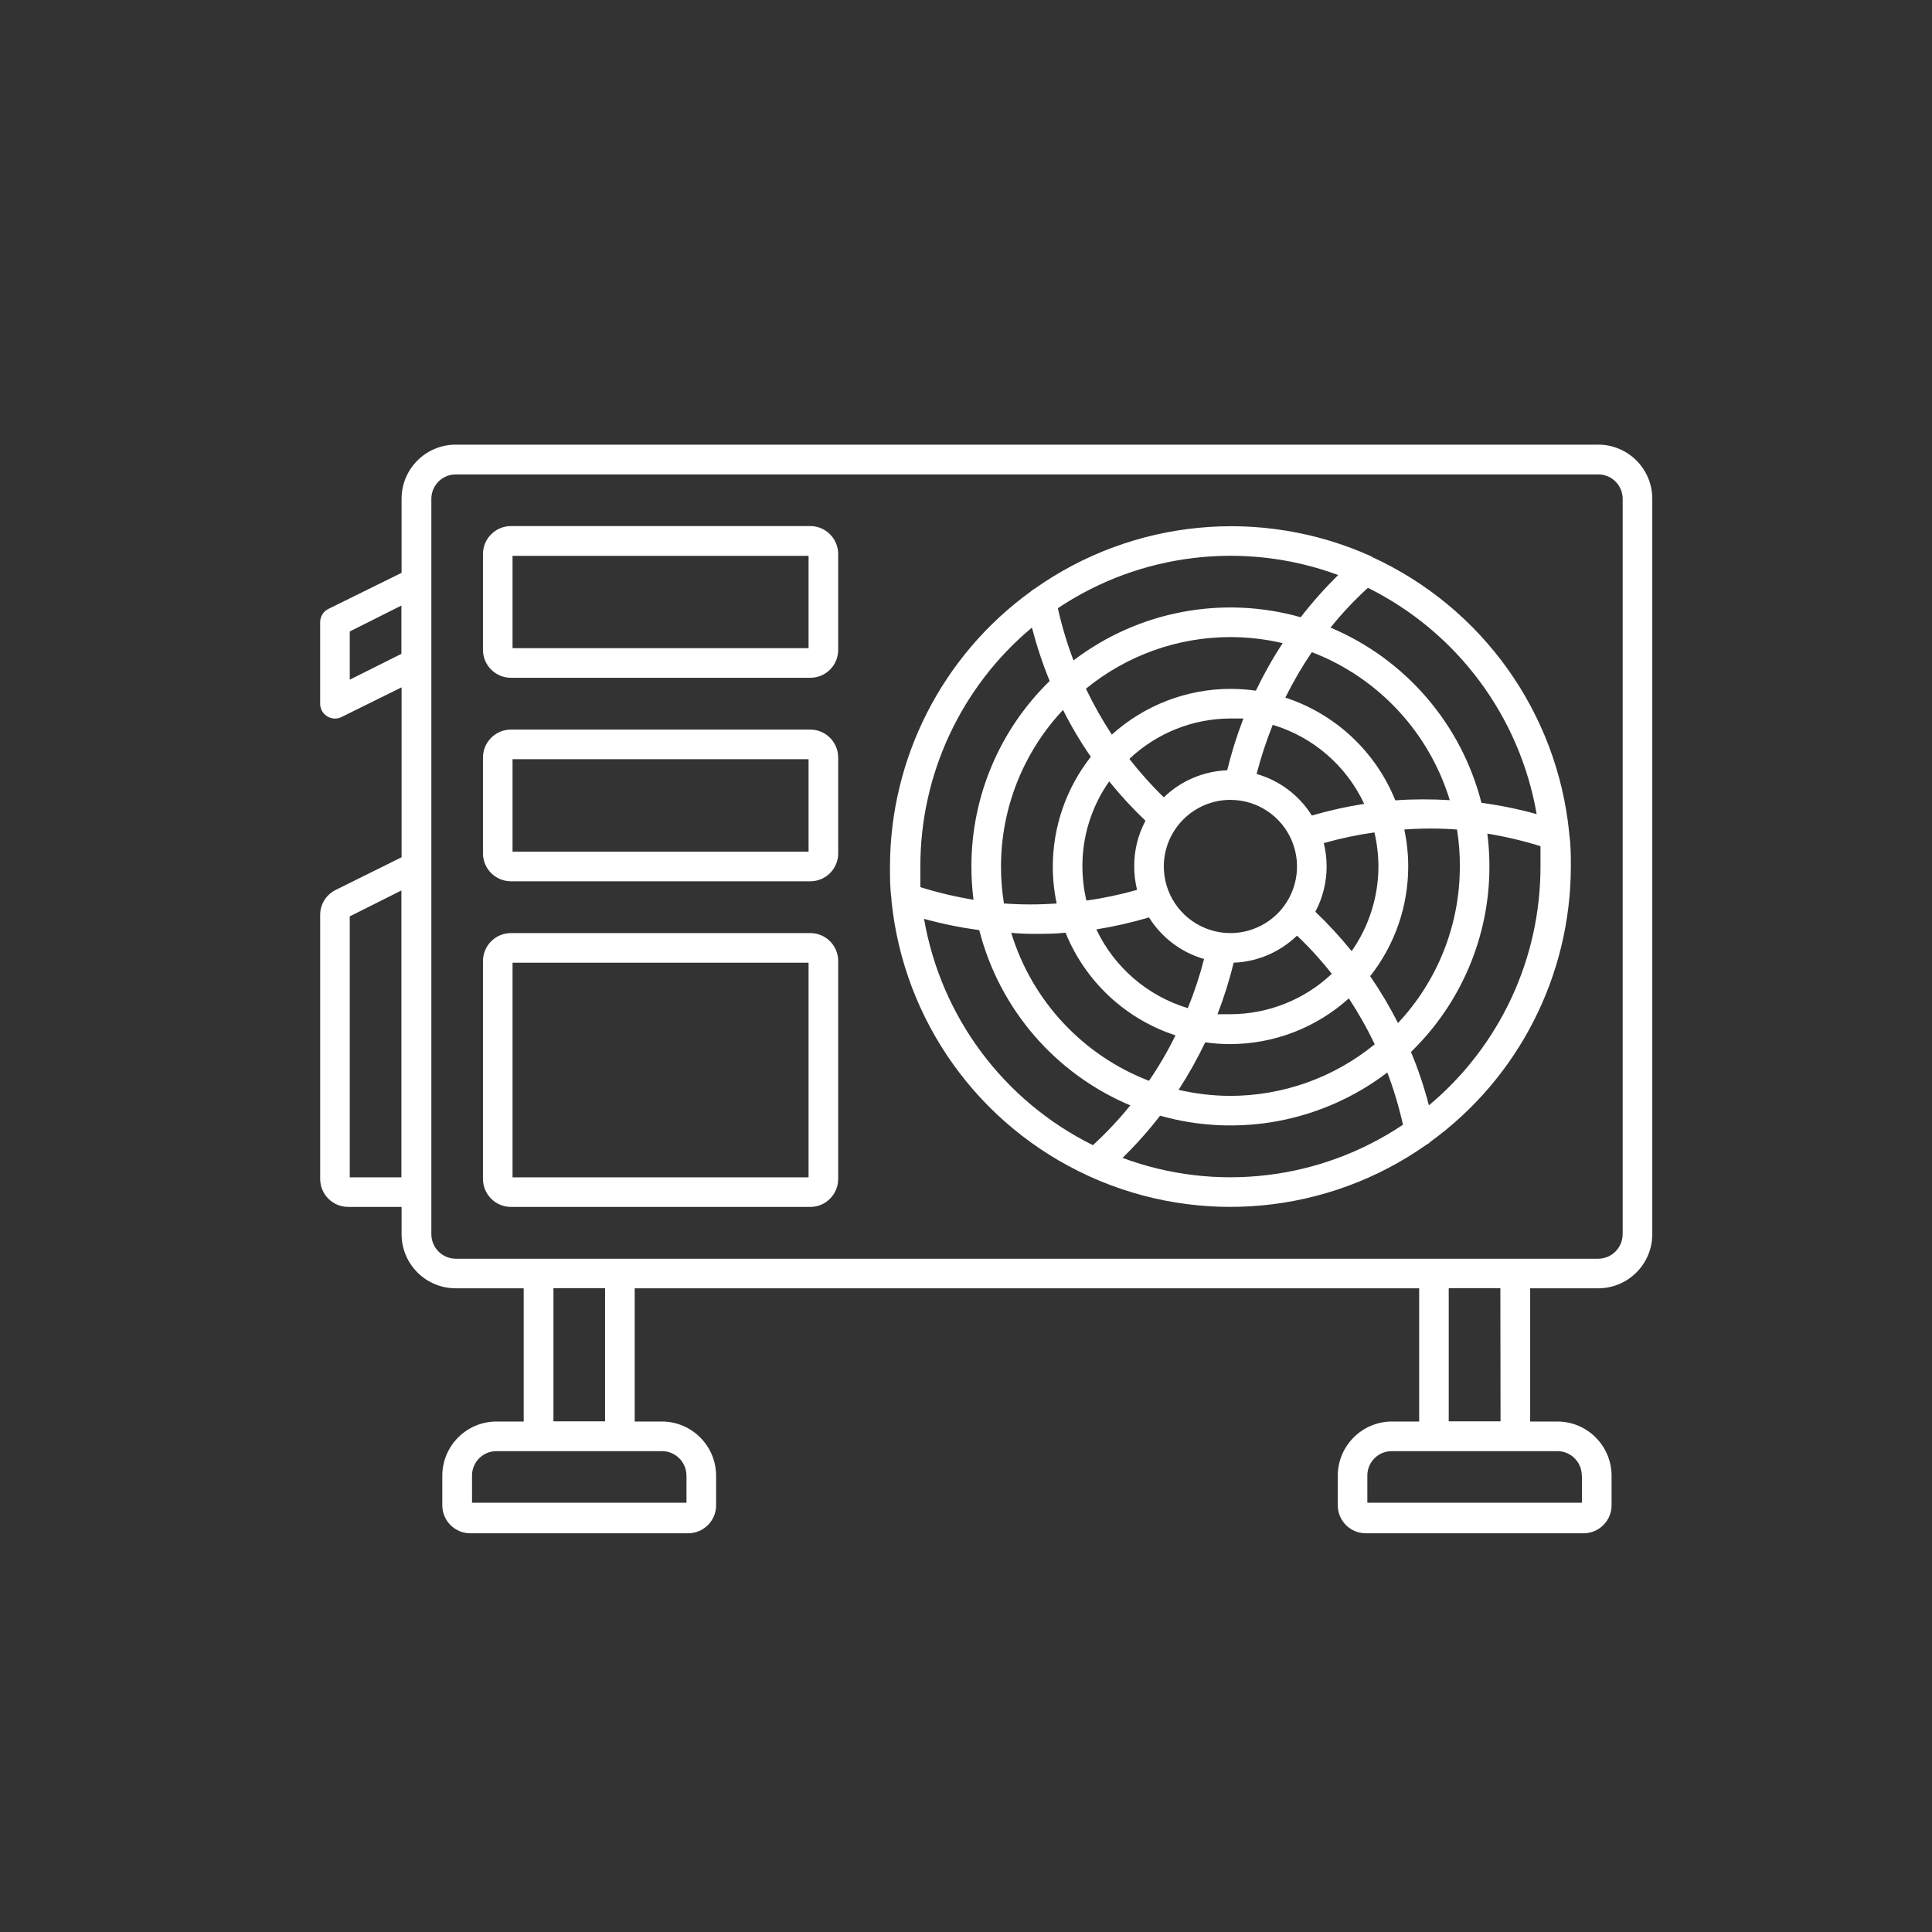<?xml version="1.0" encoding="UTF-8"?>
<svg id="Calque_1" xmlns="http://www.w3.org/2000/svg" version="1.1" viewBox="0 0 1200 1200">
  <rect x="0" y="0" width="1200" height="1200" fill="#333333" stroke="none"/>
  <!-- Generator: Adobe Illustrator 29.8.1, SVG Export Plug-In . SVG Version: 2.1.1 Build 2)  -->
  <defs>
    <style>
      .st0 {
        fill: #fff;
      }
    </style>
  </defs>
  <path class="st0" d="M992.61,276.18H283.07c-18.6,0-33.65,15.05-33.65,33.65v45.97l-45.5,22.44c-3.12,1.54-5.1,4.78-5.06,8.26v50.56c-.04,3.2,1.62,6.18,4.35,7.86,2.73,1.69,6.14,1.87,8.98.4l37.24-18.39v105.54l-41.37,20.51c-5.75,3.05-9.3,9.05-9.19,15.55v163.72c0,9.59,7.79,17.38,17.38,17.38h33.18v16.91c0,18.6,15.05,33.65,33.65,33.65h42.2v82.74h-16.91c-18.57.04-33.61,15.08-33.65,33.65v18.39c0,9.59,7.79,17.38,17.38,17.38h135.42c9.55-.07,17.27-7.83,17.27-17.38v-18.39c-.04-18.53-15.05-33.54-33.54-33.65h-17.02v-82.74h487.24v82.74h-17.02c-18.49.11-33.5,15.12-33.54,33.65v18.39c0,9.55,7.72,17.31,17.27,17.38h135.42c9.59,0,17.38-7.79,17.38-17.38v-18.39c-.04-18.57-15.08-33.61-33.65-33.65h-16.91v-82.74h42.2c18.6,0,33.65-15.05,33.65-33.65v-456.72c0-18.6-15.05-33.65-33.65-33.65h.01ZM217.24,422.17v-29.95l32.07-16.09v29.99l-32.07,16.05ZM217.24,731.25v-162.07l32.07-16.09v178.16h-32.07ZM426.38,916.48v16.91h-133.2v-16.91c0-8.37,6.79-15.15,15.15-15.15h102.88c4.02,0,7.86,1.62,10.7,4.45,2.84,2.84,4.45,6.68,4.45,10.7h0ZM375.82,882.83h-32.07v-82.74h32.07v82.74ZM982.58,916.48v16.91h-133.3v-16.91c0-8.37,6.79-15.15,15.15-15.15h102.88c8.37,0,15.15,6.79,15.15,15.15h.11ZM932.01,882.83h-32.18v-82.74h32.07l.11,82.74ZM1007.86,766.55c0,8.4-6.79,15.23-15.15,15.26H283.07c-8.4-.04-15.15-6.86-15.15-15.26v-456.72c0-8.37,6.79-15.15,15.15-15.15h709.54c4.06-.04,7.94,1.54,10.77,4.38,2.87,2.87,4.49,6.72,4.49,10.77v456.72ZM503.34,326.75h-185.98c-4.6,0-9.05,1.83-12.28,5.1-3.27,3.23-5.1,7.68-5.1,12.28v59.58c.04,9.55,7.83,17.27,17.38,17.27h185.98c4.56,0,8.98-1.83,12.21-5.06s5.06-7.65,5.06-12.21v-59.58c0-9.55-7.72-17.35-17.27-17.38h0ZM502.22,402.59h-183.87v-57.35h183.87v57.35ZM503.34,453.15h-185.98c-4.6,0-9.05,1.83-12.28,5.1-3.27,3.23-5.1,7.68-5.1,12.28v59.58c.04,9.55,7.83,17.27,17.38,17.27h185.98c4.56,0,8.98-1.83,12.21-5.06s5.06-7.65,5.06-12.21v-59.58c0-9.55-7.72-17.35-17.27-17.38h0ZM502.22,529h-183.87v-57.46h183.87v57.46ZM503.34,579.56h-185.98c-4.6,0-9.05,1.83-12.28,5.1-3.27,3.23-5.1,7.68-5.1,12.28v135.32c0,9.59,7.79,17.38,17.38,17.38h185.98c9.55-.04,17.27-7.83,17.27-17.38v-135.32c.04-4.6-1.8-9.01-5.03-12.28s-7.65-5.1-12.25-5.1h0ZM502.22,731.25h-183.87v-133.3h183.87v133.3ZM974.67,517.4c-7.4-74.7-53.87-139.88-122.09-171.26l-1.01-.65c-68.37-30.78-147.96-23.06-209.15,20.33-.83.43-1.62,1.01-2.3,1.65-54.84,39.75-87.3,103.35-87.34,171.08,0,6.61,0,13.14.93,19.68-.07.36-.07.75,0,1.11,7.51,74.66,54.05,139.73,122.24,170.98l1.19.54.04.04c68.2,30.78,147.6,23.23,208.75-19.86.93-.43,1.72-1.01,2.41-1.76,54.84-39.75,87.3-103.35,87.34-171.08,0-6.61,0-13.14-.93-19.68,0-.36-.07-.72-.07-1.11h0ZM954.46,505.62v.04c-11.28-3.12-22.73-5.46-34.3-7-12.5-48.95-47.19-89.24-93.76-108.85,7.11-8.8,14.87-17.06,23.23-24.71,55.34,27.47,94.27,79.69,104.82,140.56v-.04ZM906.73,538.19c.04,36.13-13.72,70.92-38.42,97.25-5.1-10.09-10.88-19.82-17.27-29.12,15.3-19.39,23.63-43.42,23.63-68.12,0-7.72-.83-15.44-2.41-22.98,10.88-.79,21.83-.79,32.72,0,1.22,7.61,1.8,15.3,1.76,22.98h0ZM621.74,538.19c0-36.13,13.79-70.92,38.53-97.25,5.06,10.09,10.81,19.82,17.27,29.12-15.3,19.43-23.59,43.42-23.63,68.12,0,7.72.79,15.44,2.41,22.98-10.92.79-21.83.79-32.75,0-1.22-7.61-1.83-15.3-1.83-22.98h0ZM856.17,538.19c-.04,18.82-5.85,37.17-16.63,52.57-7-8.62-14.51-16.77-22.55-24.46,4.6-8.65,7-18.31,7-28.12,0-4.88-.61-9.77-1.76-14.51,10.31-2.94,20.83-5.17,31.46-6.64,1.62,6.93,2.44,14.04,2.48,21.15h0ZM672.3,538.19c-.07-18.93,5.75-37.38,16.63-52.86,7,8.62,14.51,16.81,22.55,24.46-4.67,8.73-7.07,18.49-7,28.41,0,4.88.61,9.77,1.76,14.51-10.31,2.94-20.83,5.17-31.46,6.64-1.62-6.93-2.44-14.04-2.48-21.15h0ZM764.23,496.82c16.73,0,31.82,10.09,38.21,25.53,6.43,15.48,2.87,33.25-8.94,45.1-11.85,11.81-29.63,15.37-45.1,8.94-15.44-6.39-25.53-21.47-25.53-38.21.04-22.84,18.53-41.33,41.37-41.37ZM713.67,569.83c7.83,12.53,20,21.73,34.19,25.82-2.66,10.38-6.03,20.58-10.09,30.52-24.99-7.54-45.64-25.32-56.81-48.91,11.06-1.76,21.98-4.27,32.72-7.43h0ZM766.42,597.95c14.69-.61,28.62-6.61,39.18-16.81,7.76,7.36,14.98,15.3,21.62,23.7-17.06,16.09-39.57,25.07-62.99,25.1h-8.01c4.02-10.45,7.4-21.12,10.02-32h.18ZM814.8,506.55c-7.83-12.57-20.04-21.76-34.3-25.82,2.69-10.38,6.03-20.58,10.02-30.52,25.07,7.54,45.72,25.39,56.81,49.09-10.99,1.69-21.87,4.13-32.54,7.25h0ZM762.12,478.43c-14.69.61-28.69,6.57-39.25,16.81-7.68-7.43-14.83-15.44-21.4-23.88,17.02-16.09,39.54-25.07,62.95-25.1h7.9c-4.06,10.49-7.43,21.26-10.09,32.18h-.11ZM764.13,427.87c-27.15.07-53.36,10.2-73.55,28.41-6-9.12-11.35-18.64-16.09-28.51,25.39-20.76,57.13-32.1,89.93-32.07,10.88.04,21.69,1.29,32.28,3.77-6.21,9.44-11.74,19.32-16.66,29.52-5.24-.75-10.52-1.11-15.8-1.11h-.11ZM642.13,580.03c6.61,0,13.14,0,19.68-.72v-.04c12.25,30.31,37.24,53.65,68.3,63.81-4.78,9.8-10.27,19.21-16.45,28.23-41.15-15.84-72.72-49.77-85.57-91.93,4.6.47,9.37.65,14.04.65h0ZM748.61,647.4c5.17.75,10.38,1.11,15.62,1.11,27.18-.07,53.36-10.2,73.55-28.41,6,9.12,11.38,18.64,16.09,28.51-25.35,20.76-57.13,32.07-89.93,32.07-10.74-.07-21.44-1.33-31.89-3.77,6.14-9.48,11.67-19.32,16.55-29.52h0ZM866.65,497.1c-12.25-30.31-37.24-53.65-68.3-63.81,4.85-9.77,10.34-19.21,16.45-28.23,41.19,15.8,72.79,49.74,85.68,91.93-11.28-.68-22.59-.68-33.83.11h0ZM831.17,357.15c-8.33,8.22-16.12,16.99-23.27,26.22-48.66-13.75-100.91-3.81-141.13,26.83-4.02-10.56-7.25-21.4-9.73-32.43,51.39-34.37,116.14-42.02,174.13-20.61h0ZM640.95,389.79c2.94,11.31,6.61,22.41,11.03,33.18-31.1,30.27-48.66,71.82-48.62,115.2,0,6.93.43,13.83,1.29,20.68-11.17-1.83-22.19-4.45-33-7.83v-12.6.04c-.14-57.39,25.25-111.87,69.31-148.67h0ZM573.94,570.72c11.24,3.09,22.7,5.42,34.3,7,12.5,48.98,47.22,89.27,93.83,108.85-7.15,8.8-14.9,17.06-23.23,24.71-55.41-27.4-94.38-79.65-104.9-140.56h0ZM697.22,719.2c8.37-8.19,16.16-16.95,23.34-26.22,48.66,13.75,100.91,3.81,141.13-26.83,4.02,10.56,7.25,21.4,9.73,32.43-51.39,34.47-116.21,42.16-174.2,20.61h0ZM887.51,686.56c-2.91-11.31-6.64-22.41-11.13-33.18,31.17-30.24,48.77-71.79,48.73-115.2,0-6.82-.43-13.65-1.29-20.4,11.17,1.83,22.19,4.42,33,7.79v12.6c.07,57.28-25.32,111.65-69.31,148.39h0Z"/>
</svg>